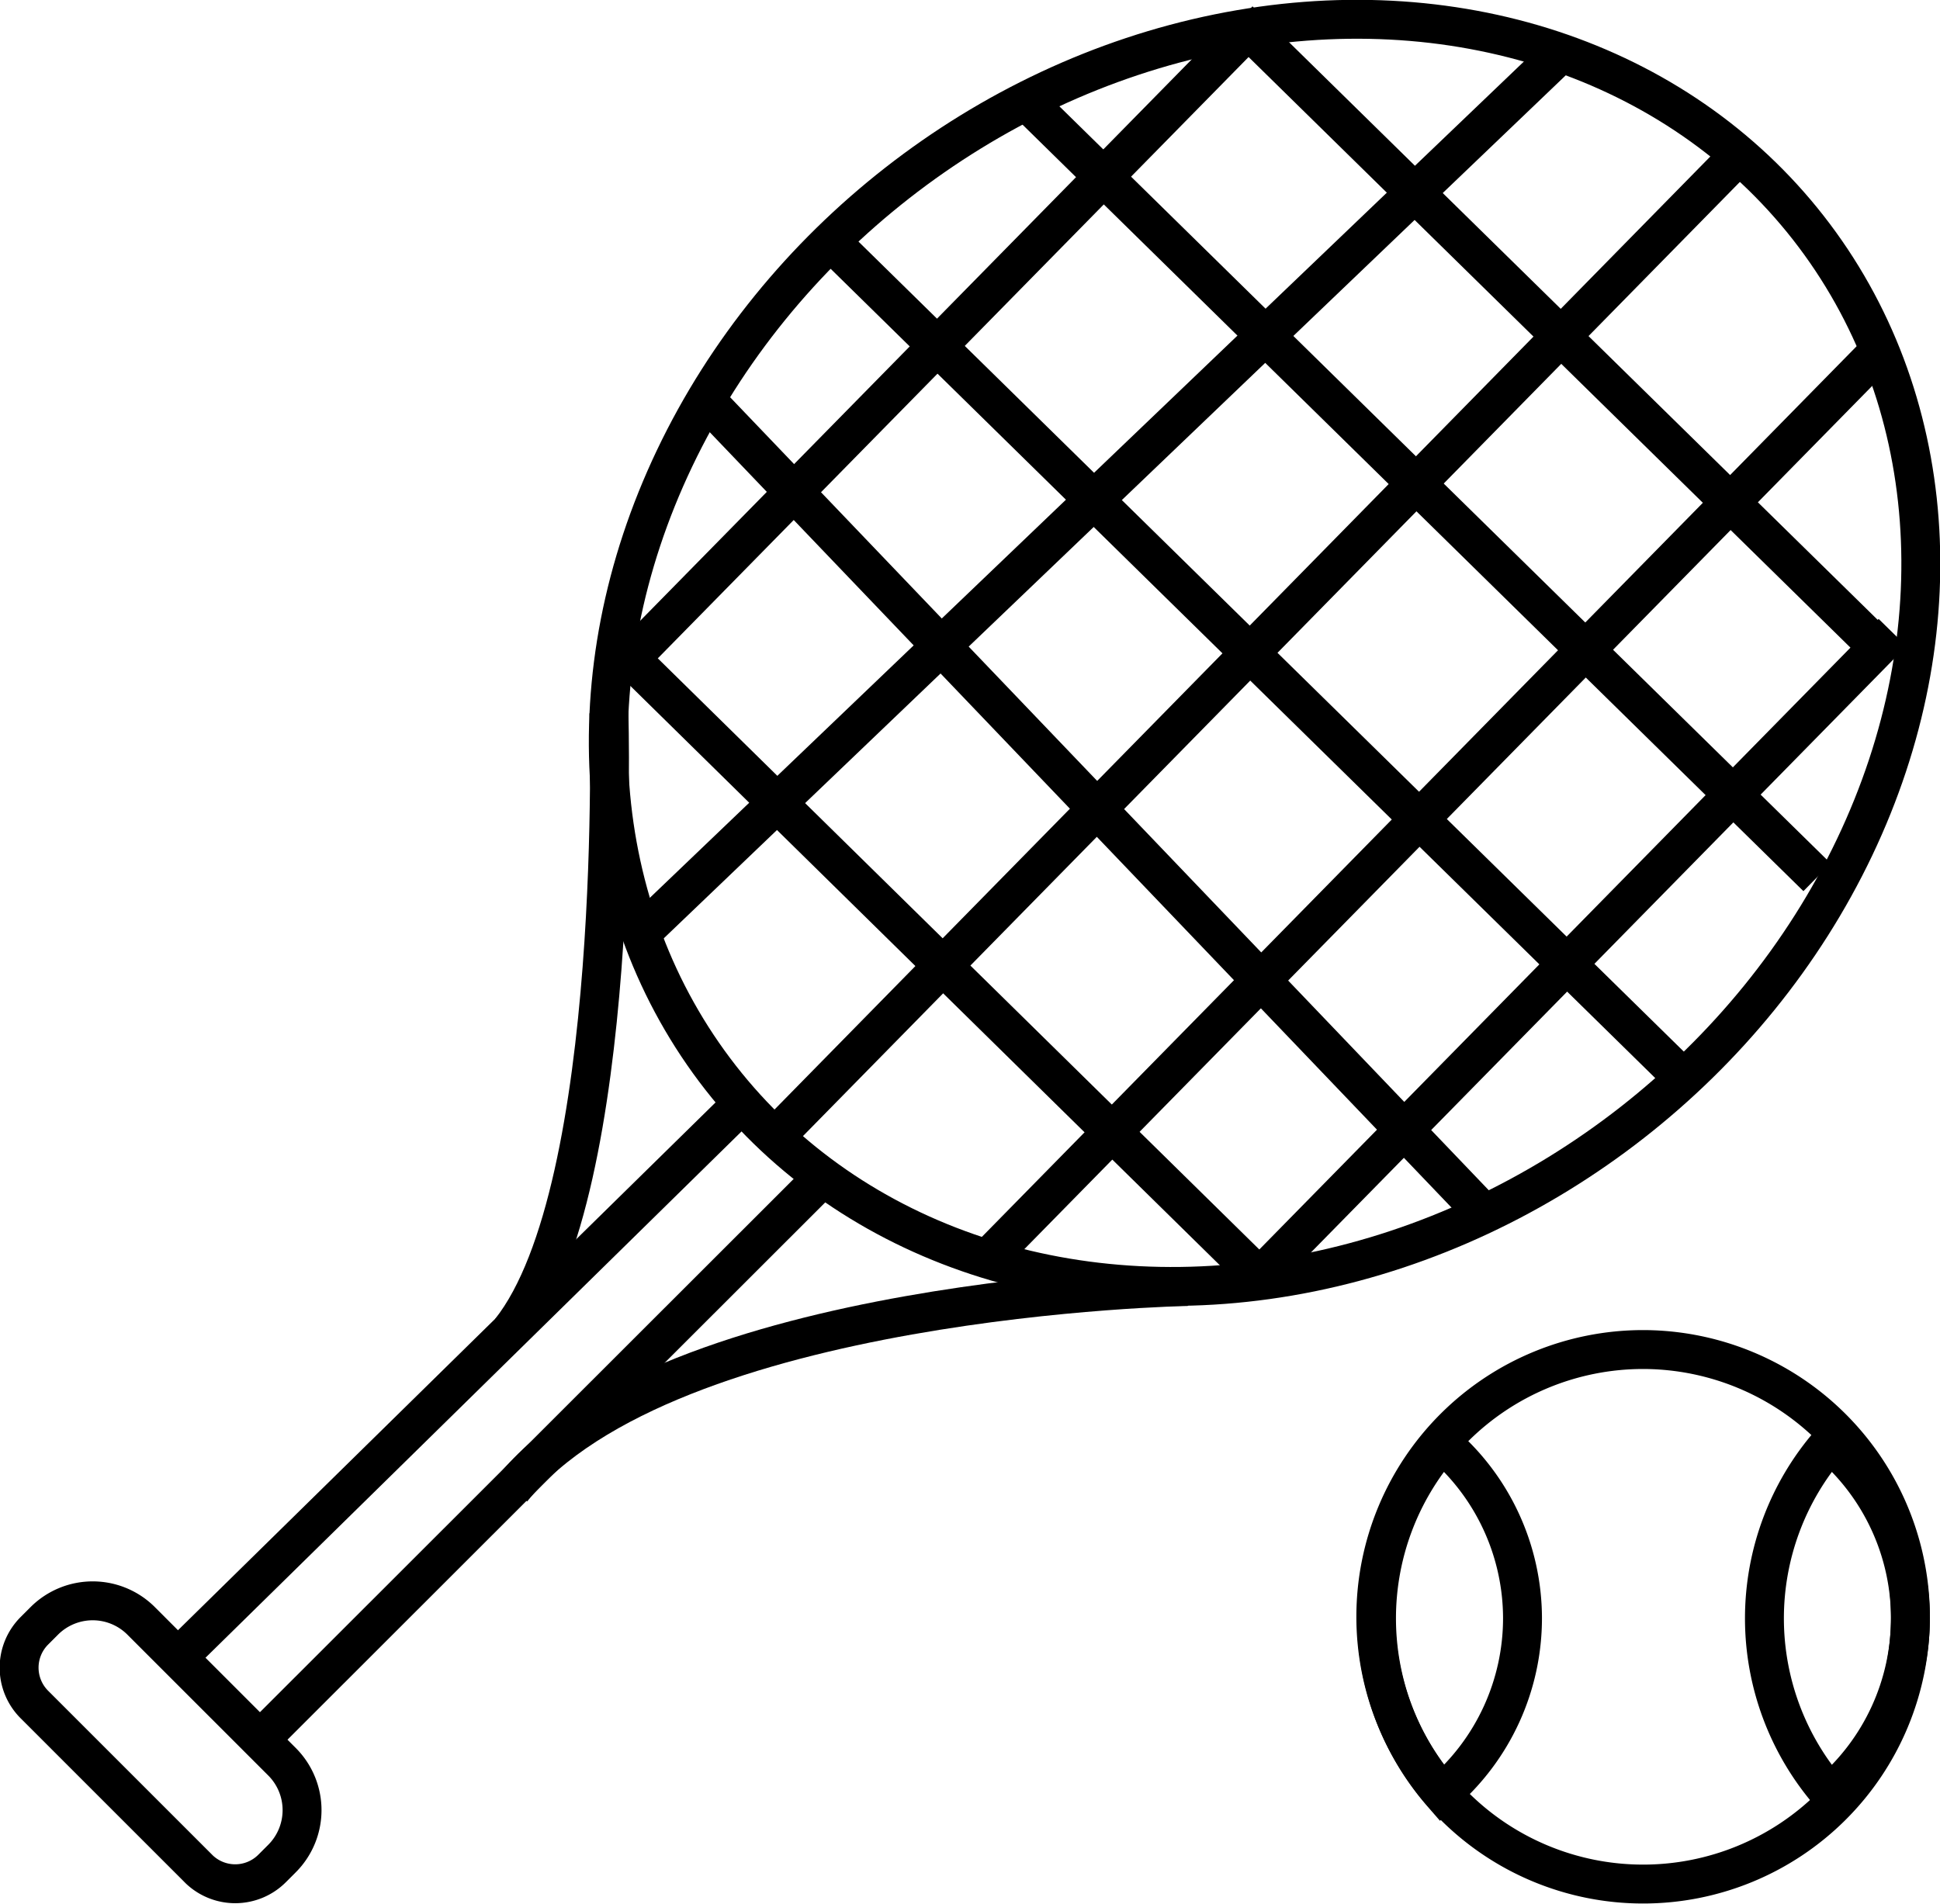 <svg id="Layer_1" data-name="Layer 1" xmlns="http://www.w3.org/2000/svg" width="49.86" height="48.95" viewBox="0 0 49.86 48.95"><title>sports-&amp;amp;-activities</title><path d="M3.15,46.3H8.27A1.76,1.76,0,0,1,10,48.06v.36A1.34,1.34,0,0,1,8.7,49.76h-6a1.34,1.34,0,0,1-1.34-1.34v-.36A1.76,1.76,0,0,1,3.15,46.3Z" transform="translate(34.16 6.72) rotate(45)" fill="none" stroke="#000" stroke-miterlimit="10"/><line x1="18.98" y1="28.46" x2="4.57" y2="42.61" fill="none" stroke="#000" stroke-miterlimit="10"/><line x1="6.68" y1="44.72" x2="20.96" y2="30.45" fill="none" stroke="#000" stroke-miterlimit="10"/><ellipse cx="33.98" cy="20.1" rx="17.74" ry="15.33" transform="translate(-6.65 21.87) rotate(-38.01)" fill="none" stroke="#000" stroke-miterlimit="10"/><path d="M32,36.38s-13.33.24-17.36,5.21" transform="translate(-1.48 -3.31)" fill="none" stroke="#000" stroke-miterlimit="10"/><path d="M17.13,21.63s.37,12.23-2.53,15.89" transform="translate(-1.48 -3.31)" fill="none" stroke="#000" stroke-miterlimit="10"/><line x1="31.84" y1="0.52" x2="48.55" y2="16.92" fill="none" stroke="#000" stroke-miterlimit="10"/><line x1="26.47" y1="2.69" x2="46.7" y2="22.55" fill="none" stroke="#000" stroke-miterlimit="10"/><line x1="21.36" y1="6.22" x2="43.09" y2="27.55" fill="none" stroke="#000" stroke-miterlimit="10"/><line x1="18.12" y1="10.26" x2="37.91" y2="30.95" fill="none" stroke="#000" stroke-miterlimit="10"/><line x1="16.19" y1="16.92" x2="32.61" y2="33.06" fill="none" stroke="#000" stroke-miterlimit="10"/><line x1="48.64" y1="16.26" x2="32.23" y2="32.97" fill="none" stroke="#000" stroke-miterlimit="10"/><line x1="48.31" y1="9.01" x2="25.37" y2="32.37" fill="none" stroke="#000" stroke-miterlimit="10"/><line x1="44.69" y1="3.99" x2="19.91" y2="29.23" fill="none" stroke="#000" stroke-miterlimit="10"/><line x1="40.11" y1="1.37" x2="16.19" y2="24.26" fill="none" stroke="#000" stroke-miterlimit="10"/><line x1="32.23" y1="0.61" x2="16.1" y2="17.03" fill="none" stroke="#000" stroke-miterlimit="10"/><path d="M50.58,44.89A6.87,6.87,0,1,1,43.71,38,6.88,6.88,0,0,1,50.58,44.89Z" transform="translate(-1.48 -3.31)" fill="none" stroke="#000" stroke-miterlimit="10"/><path d="M40.61,44.89a5.94,5.94,0,0,1-2.07,4.52,6.86,6.86,0,0,1,0-9A5.94,5.94,0,0,1,40.61,44.89Z" transform="translate(-1.48 -3.31)" fill="none" stroke="#000" stroke-miterlimit="10"/><path d="M50.58,44.89a5.94,5.94,0,0,1-2.07,4.52,6.86,6.86,0,0,1,0-9A5.94,5.94,0,0,1,50.58,44.89Z" transform="translate(-1.48 -3.31)" fill="none" stroke="#000" stroke-miterlimit="10"/></svg>